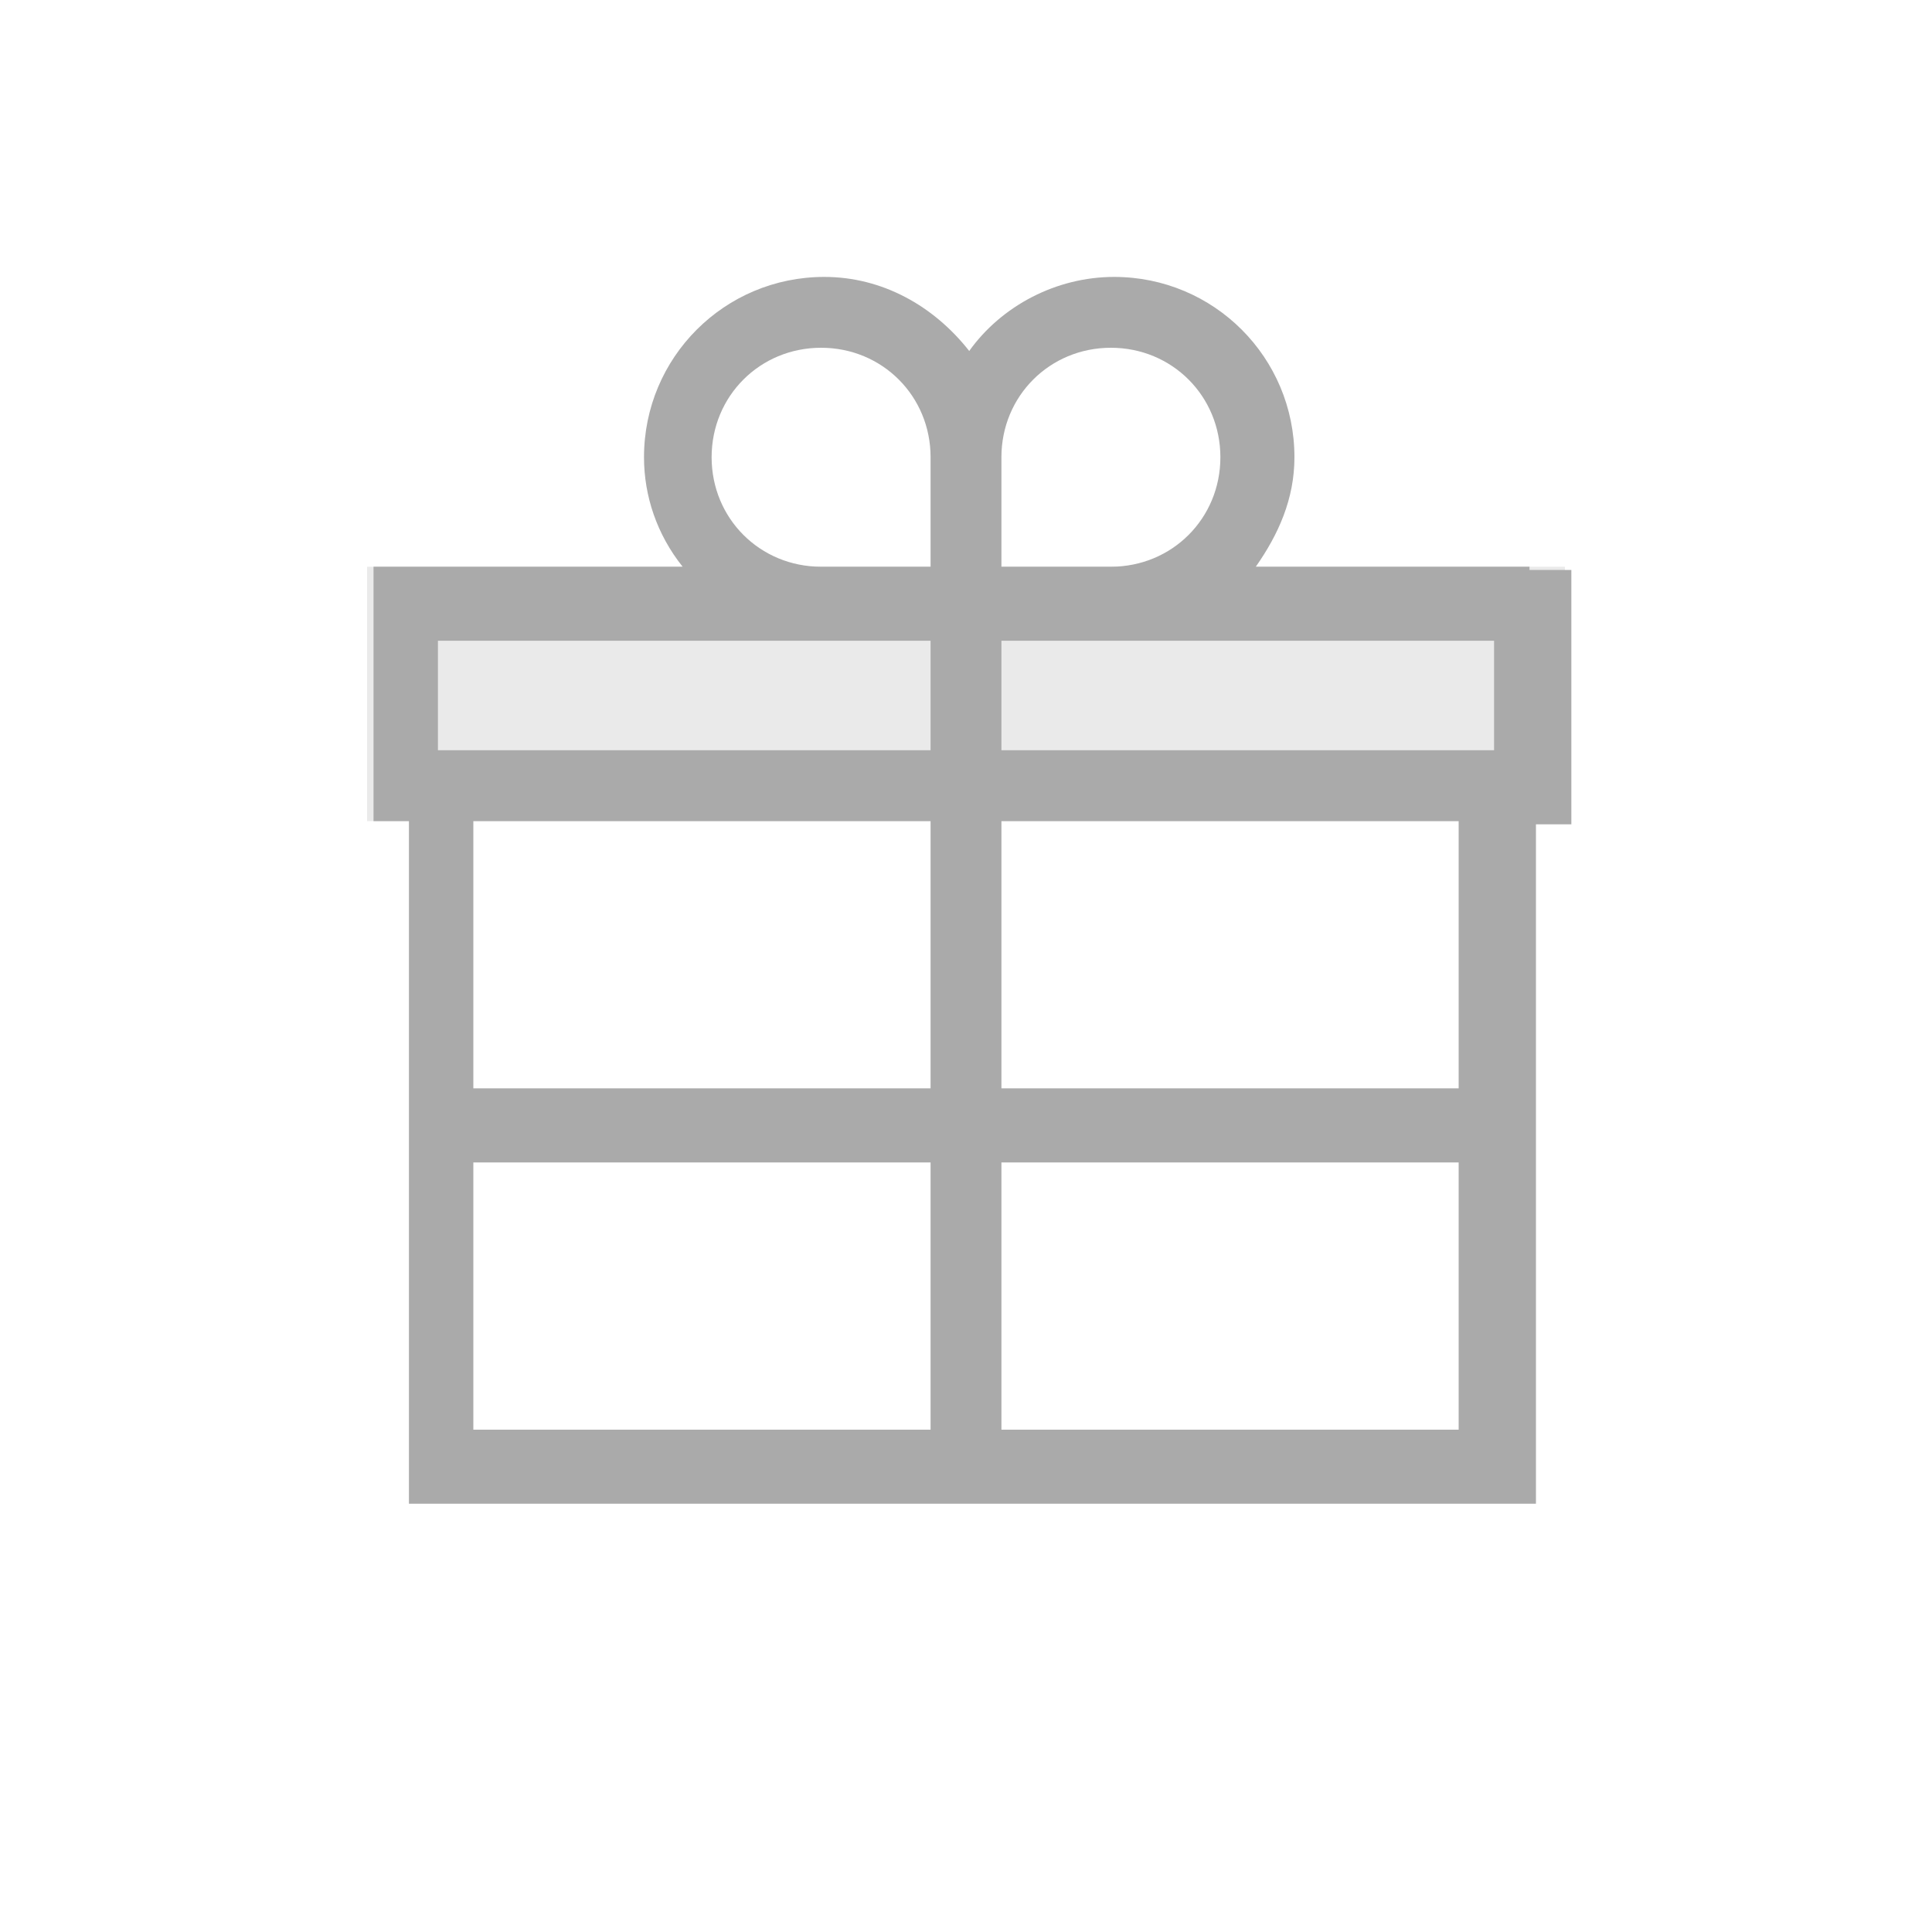 <?xml version="1.0" encoding="utf-8"?>
<!-- Generator: Adobe Illustrator 19.0.0, SVG Export Plug-In . SVG Version: 6.00 Build 0)  -->
<svg version="1.1" id="图层_1" xmlns="http://www.w3.org/2000/svg" xmlns:xlink="http://www.w3.org/1999/xlink" x="0px" y="0px"
	 viewBox="0 0 60 60" style="enable-background:new 0 0 60 60;" xml:space="preserve">
<style type="text/css">
	.st0{fill:#EAEAEA;}
	.st1{fill:#AAAAAA;}
</style>
<g id="XMLID_551_">
	<path id="XMLID_562_" class="st0" d="M47.5,17.6H39H21h-8.5h-1.1v7.9l1.1,0l35,0h0c0.6,0,1.1,0,1.1,0v-6.8v-1.1H47.5z"/>
	<path id="XMLID_552_" class="st1" d="M47.5,17.6H39c0.7-1,1.2-2.1,1.2-3.4c0-3.1-2.5-5.6-5.6-5.6c-1.8,0-3.5,0.9-4.5,2.3
		c-1.1-1.4-2.7-2.3-4.5-2.3c-3.1,0-5.6,2.5-5.6,5.6c0,1.2,0.4,2.4,1.2,3.4h-8.5h-1.1v7.9l1.1,0l0,21.2h1.1h33.9l0-1.1v-20h0
		c0.6,0,1.1,0,1.1,0v-6.8v-1.1H47.5z M28.9,44.4H14.7v-8.3h14.2V44.4z M14.7,33.8v-8.3h14.2v8.3H14.7z M28.9,23.3H13.6v-3.4h15.3
		V23.3z M28.9,17.6h-3.4c-1.9,0-3.4-1.5-3.4-3.4c0-1.9,1.5-3.4,3.4-3.4s3.4,1.5,3.4,3.4V17.6z M31.1,14.2c0-1.9,1.5-3.4,3.4-3.4
		c1.9,0,3.4,1.5,3.4,3.4c0,1.9-1.5,3.4-3.4,3.4h-3.4V14.2z M45.3,44.4H31.1v-8.3h14.2V44.4z M45.3,33.8H31.1v-8.3h14.2V33.8z
		 M46.4,23.3H31.1v-3.4h15.3V23.3z"/>
</g>
</svg>
